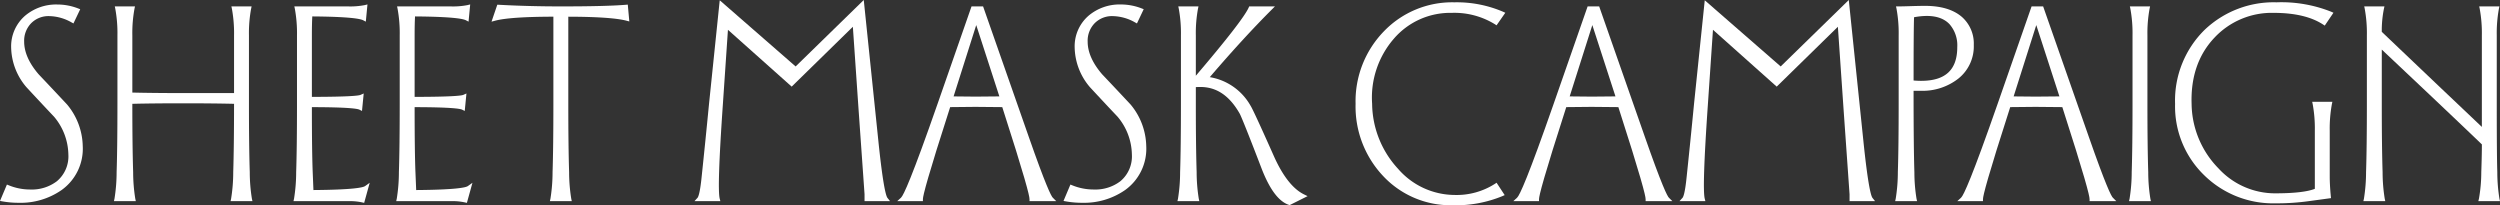 <svg height="40.223" viewBox="0 0 489.977 40.223" width="489.977" xmlns="http://www.w3.org/2000/svg" xmlns:xlink="http://www.w3.org/1999/xlink"><rect x="0" y="0" width="489.977" height="40.223" fill="#333333" stroke="none"/><clipPath id="a"><path d="m0 0h489.977v40.223h-489.977z"/></clipPath><g clip-path="url(#a)" fill="#fff"><path d="m16.682 30.589a9.547 9.547 0 0 1 -4.005 8.33 13.633 13.633 0 0 1 -8.224 2.4 17.326 17.326 0 0 1 -3.044-.267l1.014-2.4a11.417 11.417 0 0 0 4.379.855 8.443 8.443 0 0 0 5.447-1.707 6.786 6.786 0 0 0 2.4-5.554 12.109 12.109 0 0 0 -2.884-7.636q-2.723-2.884-5.447-5.821a11.835 11.835 0 0 1 -2.884-7.53 7.523 7.523 0 0 1 2.621-5.929 9.013 9.013 0 0 1 6.035-2.083 10.827 10.827 0 0 1 3.952.747l-.967 2.03a9.465 9.465 0 0 0 -4.507-1.282 5.174 5.174 0 0 0 -3.893 1.522 5.334 5.334 0 0 0 -1.475 3.872q0 3.258 2.951 6.675 2.789 2.938 5.58 5.928a12.652 12.652 0 0 1 2.951 7.85" transform="translate(-.856 -1.972)"/><path d="m3.6 41.108a17.769 17.769 0 0 1 -3.113-.273l-.487-.086 1.357-3.214.36.147a11.08 11.08 0 0 0 4.23.825 8.1 8.1 0 0 0 5.2-1.623 6.357 6.357 0 0 0 2.253-5.247 11.78 11.78 0 0 0 -2.8-7.392c-1.8-1.9-3.629-3.858-5.427-5.8a12.287 12.287 0 0 1 -2.988-7.8 7.931 7.931 0 0 1 2.755-6.217 9.433 9.433 0 0 1 6.293-2.18 11.262 11.262 0 0 1 4.094.774l.394.153-1.326 2.785-.364-.2a9.128 9.128 0 0 0 -4.32-1.234 4.757 4.757 0 0 0 -3.61 1.4 4.914 4.914 0 0 0 -1.365 3.6c0 2.066.961 4.226 2.855 6.419 1.836 1.933 3.714 3.928 5.57 5.917a13.11 13.11 0 0 1 3.056 8.118 9.96 9.96 0 0 1 -4.171 8.651 14.073 14.073 0 0 1 -8.446 2.477m-2.488-.967a17.079 17.079 0 0 0 2.488.181 13.31 13.31 0 0 0 7.993-2.328 9.216 9.216 0 0 0 3.843-8.012 12.326 12.326 0 0 0 -2.867-7.609c-1.832-1.96-3.709-3.954-5.556-5.9-2.033-2.353-3.058-4.686-3.058-6.945a5.737 5.737 0 0 1 1.583-4.144 5.575 5.575 0 0 1 4.173-1.641 9.642 9.642 0 0 1 4.328 1.137l.606-1.272a10.44 10.44 0 0 0 -3.412-.575 8.668 8.668 0 0 0 -5.781 1.99 7.084 7.084 0 0 0 -2.478 5.628 11.5 11.5 0 0 0 2.8 7.283c1.779 1.917 3.611 3.875 5.427 5.8a12.564 12.564 0 0 1 2.991 7.906 7.19 7.19 0 0 1 -2.546 5.857 8.865 8.865 0 0 1 -5.7 1.8 11.886 11.886 0 0 1 -4.166-.742z" transform="translate(0 -1.365)"/><path d="m84.3 41.581h-3.313a32.961 32.961 0 0 0 .427-5.287q.161-4.912.161-13.778-3.9-.106-10.575-.106-5.928 0-10.147.106 0 8.865.16 13.778a32.915 32.915 0 0 0 .427 5.287h-3.309a33.009 33.009 0 0 0 .427-5.287q.16-4.859.16-13.4v-13.407a26.559 26.559 0 0 0 -.427-5.287h2.99a26.529 26.529 0 0 0 -.427 5.287v11.588q4.112.108 10.147.107h10.573v-11.682a26.753 26.753 0 0 0 -.427-5.3h2.99a26.5 26.5 0 0 0 -.427 5.287v13.4q0 8.544.16 13.4a32.912 32.912 0 0 0 .427 5.287" transform="translate(-35.31 -2.551)"/><path d="m84.03 41.366h-4.289l.106-.478a32.845 32.845 0 0 0 .418-5.213c.1-3.183.158-7.684.16-13.384-2.556-.064-5.978-.1-10.181-.1-3.744 0-7.022.033-9.754.1 0 5.7.056 10.2.16 13.381a32.852 32.852 0 0 0 .418 5.215l.106.478h-4.289l.106-.478a32.908 32.908 0 0 0 .418-5.213c.107-3.218.16-7.723.16-13.393v-13.402a26.317 26.317 0 0 0 -.418-5.206l-.1-.473h3.958l-.1.473a26.261 26.261 0 0 0 -.418 5.206v11.206c2.642.064 5.921.1 9.754.1h10.18v-11.285a26.478 26.478 0 0 0 -.418-5.223l-.1-.473h3.958l-.1.473a26.256 26.256 0 0 0 -.419 5.206v13.4c0 5.67.054 10.175.16 13.391a32.8 32.8 0 0 0 .418 5.215zm-3.33-.785h2.363a40.19 40.19 0 0 1 -.346-4.883c-.106-3.222-.161-7.736-.161-13.415v-13.404a29.176 29.176 0 0 1 .344-4.894h-2.04a29.361 29.361 0 0 1 .35 4.915v12.067h-10.966c-4.027 0-7.444-.036-10.157-.107l-.382-.01v-11.971a29.175 29.175 0 0 1 .344-4.894h-2.04a29.17 29.17 0 0 1 .345 4.894v13.4c0 5.678-.054 10.192-.161 13.417a40.362 40.362 0 0 1 -.345 4.881h2.363a40.189 40.189 0 0 1 -.346-4.883c-.106-3.258-.16-7.9-.16-13.789v-.383l.382-.009c2.812-.071 6.23-.107 10.156-.107 4.423 0 7.984.036 10.584.107l.382.01v.382c0 5.891-.054 10.531-.161 13.791a40.364 40.364 0 0 1 -.345 4.881" transform="translate(-34.553 -1.944)"/><path d="m161.55 38.924-.694 2.51a11.507 11.507 0 0 0 -2.564-.267h-10.52a32.957 32.957 0 0 0 .427-5.286q.161-4.859.16-13.4v-13.408a26.56 26.56 0 0 0 -.427-5.287h10.04a15.192 15.192 0 0 0 3.364-.267l-.214 2.243q-1.442-.747-10.52-.8-.107 1.5-.106 4.112v12.441q9.132 0 10.093-.428l-.214 2.19q-1.069-.534-9.879-.534 0 9.185.16 13.137l.16 3.9q9.613-.053 10.734-.855" transform="translate(-89.761 -2.138)"/><path d="m160.378 41.1-.365-.084a11.188 11.188 0 0 0 -2.476-.257h-11.01l.106-.478a32.747 32.747 0 0 0 .418-5.213c.106-3.218.161-7.723.161-13.393v-13.399a26.345 26.345 0 0 0 -.419-5.206l-.1-.473h10.523a14.916 14.916 0 0 0 3.269-.256l.539-.135-.324 3.375-.516-.268c-.609-.316-2.84-.7-9.972-.755-.054.941-.082 2.189-.082 3.717v12.05c7.54-.008 9.217-.249 9.54-.393l.617-.274-.335 3.428-.51-.255c-.362-.181-2.06-.482-9.312-.492 0 5.887.057 10.168.16 12.728l.145 3.519c7.933-.057 9.754-.511 10.129-.779l.9-.644zm-12.888-1.123h10.046a12.348 12.348 0 0 1 2.284.2l.388-1.407c-1.167.292-3.8.568-10.145.6h-.38l-.175-4.277c-.107-2.627-.161-7.053-.161-13.153v-.393h.393c6.271 0 8.59.2 9.536.409l.113-1.162a79.283 79.283 0 0 1 -9.649.309h-.393v-12.827c0-1.779.036-3.133.108-4.14l.026-.367h.368c5.374.032 8.721.246 10.176.652l.115-1.212a19.362 19.362 0 0 1 -2.924.171h-9.565a29.123 29.123 0 0 1 .349 4.896v13.4c0 5.678-.054 10.192-.161 13.417a40.345 40.345 0 0 1 -.346 4.881" transform="translate(-89.004 -1.34)"/><path d="m212.833 38.924-.694 2.51a11.5 11.5 0 0 0 -2.563-.267h-10.52a32.95 32.95 0 0 0 .427-5.286q.161-4.859.16-13.4v-13.408a26.563 26.563 0 0 0 -.427-5.287h10.04a15.194 15.194 0 0 0 3.364-.267l-.214 2.243q-1.442-.747-10.52-.8-.107 1.5-.107 4.112v12.441q9.132 0 10.093-.428l-.214 2.19q-1.069-.534-9.879-.534 0 9.185.16 13.137l.16 3.9q9.612-.053 10.734-.855" transform="translate(-120.911 -2.138)"/><path d="m211.661 41.1-.366-.084a11.183 11.183 0 0 0 -2.476-.257h-11.009l.106-.478a32.842 32.842 0 0 0 .418-5.213c.106-3.218.16-7.723.16-13.393v-13.399a26.316 26.316 0 0 0 -.418-5.206l-.1-.473h10.524a14.924 14.924 0 0 0 3.269-.256l.539-.135-.322 3.375-.516-.267c-.609-.316-2.84-.7-9.971-.755-.055.944-.082 2.191-.082 3.717v12.05c7.54-.008 9.217-.249 9.541-.393l.616-.274-.335 3.428-.51-.255c-.362-.181-2.059-.482-9.312-.492 0 5.89.056 10.171.16 12.728l.145 3.519c7.932-.057 9.753-.511 10.129-.779l.9-.644zm-12.888-1.126h10.046a12.34 12.34 0 0 1 2.283.2l.389-1.407c-1.168.292-3.8.568-10.146.6h-.379l-.175-4.277c-.107-2.624-.161-7.049-.161-13.153v-.393h.393c6.271 0 8.59.2 9.536.409l.113-1.162a79.3 79.3 0 0 1 -9.649.309h-.393v-12.824c0-1.751.036-3.144.108-4.14l.026-.367h.368c5.373.032 8.721.246 10.175.652l.116-1.212a19.368 19.368 0 0 1 -2.924.171h-9.564a29.171 29.171 0 0 1 .345 4.894v13.4c0 5.678-.054 10.192-.161 13.417a40.364 40.364 0 0 1 -.345 4.881" transform="translate(-120.154 -1.34)"/><path d="m272.891 5.734q-3.031-.8-11.909-.8v17.461q0 8.544.16 13.4a32.925 32.925 0 0 0 .427 5.287h-3.311a33.058 33.058 0 0 0 .427-5.287q.16-4.859.161-13.4v-17.463q-8.932 0-11.909.8l.8-2.35q5.82.32 12.229.32 8.864 0 12.71-.32z" transform="translate(-149.996 -2.056)"/><path d="m261.116 40.823h-4.289l.106-.478a32.861 32.861 0 0 0 .418-5.213c.106-3.229.16-7.735.16-13.393v-17.069c-5.676.011-9.516.276-11.414.787l-.711.191 1.134-3.328.3.016c3.855.212 7.962.32 12.208.32 5.871 0 10.136-.108 12.677-.319l.389-.032.3 3.3-.542-.143c-1.934-.511-5.774-.776-11.416-.788v17.065c0 5.658.054 10.163.16 13.391a32.8 32.8 0 0 0 .418 5.215zm-3.326-.785h2.363a40.179 40.179 0 0 1 -.346-4.883c-.106-3.234-.161-7.748-.161-13.415v-17.855h.393a63.678 63.678 0 0 1 11.469.686l-.129-1.421c-2.6.193-6.75.291-12.354.291-4.151 0-8.171-.1-11.954-.305l-.477 1.4a65.666 65.666 0 0 1 11.306-.651h.393v17.854c0 5.667-.054 10.181-.161 13.417a40.411 40.411 0 0 1 -.346 4.881" transform="translate(-149.053 -1.4)"/><path d="m385.592 40.341h-3.792v-.961l-1.175-16.661-1.174-17.035-12.336 12.069-12.815-11.428-1.068 15.7q-1.121 16.234-.587 18.317h-3.684q.533-.587.908-4.326.747-7.1 1.442-14.258l2.029-19.6 14.579 12.71 13.03-12.71 2.777 26.808q1.068 10.36 1.869 11.375" transform="translate(-211.966 -1.311)"/><path d="m385.031 39.423h-4.995v-1.354l-1.173-16.633-1.117-16.189-11.99 11.731-12.492-11.138-1.014 14.9c-.742 10.731-.943 16.852-.6 18.192l.126.49h-5.076l.6-.656c.134-.148.481-.844.808-4.1.5-4.729.983-9.525 1.442-14.257l2.103-20.354 14.876 12.969 13.352-13.024 2.862 27.615c.918 8.915 1.513 10.826 1.786 11.172zm-4.21-.785h2.779c-.376-1.089-.906-3.788-1.643-10.942l-2.693-26-12.708 12.4-14.278-12.455-1.951 18.846c-.459 4.732-.945 9.53-1.442 14.259a18.685 18.685 0 0 1 -.658 3.892h2.58c-.247-2.057-.029-7.954.661-17.951l1.122-16.5 13.141 11.713 12.681-12.4 1.234 17.883 1.174 16.661z" transform="translate(-210.594)"/><path d="m479.715 41.581h-3.9q0-1.549-5.447-18.424-2.883-.052-5.553-.053t-5.233.053q-5.447 16.875-5.447 18.424h-3.635q1.174-1.068 7.316-18.691l6.519-18.69h1.709l8.811 25.152q3.951 11.322 4.86 12.229m-9.666-19.759-5.073-15.647-4.966 15.647q2.242.054 4.859.053t5.18-.053" transform="translate(-273.647 -2.551)"/><path d="m479.092 41.366h-5.24v-.393c0-.674-.929-4.355-5.342-18.036-1.842-.032-3.612-.048-5.266-.048s-3.31.016-4.946.048c-4.412 13.681-5.342 17.363-5.342 18.037v.393h-5.04l.751-.683c.5-.457 2.161-4.042 7.21-18.529l6.607-18.955h2.267l8.9 25.415c3.413 9.777 4.451 11.766 4.767 12.081zm-4.488-.785h2.815c-.615-1.142-1.828-4.035-4.506-11.707l-8.719-24.889h-1.152l-6.422 18.427c-4.366 12.528-6.13 16.718-6.943 18.169h2.528c.15-.978.967-4.32 5.432-18.152l.086-.266.28-.006c1.732-.035 3.5-.053 5.242-.053s3.614.018 5.561.053l.28.005.086.267c4.465 13.831 5.283 17.174 5.432 18.152m-11.304-18.92c-1.752 0-3.391-.018-4.869-.053l-.523-.013 5.492-17.312 5.614 17.317-.528.011c-1.688.035-3.434.053-5.188.053m-4.327-.827c1.332.027 2.785.042 4.327.042 1.566 0 3.125-.015 4.643-.043l-4.533-13.98z" transform="translate(-272.075 -1.944)"/><path d="m547.625 30.589a9.546 9.546 0 0 1 -4.005 8.33 13.632 13.632 0 0 1 -8.224 2.4 17.329 17.329 0 0 1 -3.044-.267l1.015-2.4a11.417 11.417 0 0 0 4.379.855 8.445 8.445 0 0 0 5.447-1.709 6.787 6.787 0 0 0 2.4-5.554 12.107 12.107 0 0 0 -2.884-7.636q-2.723-2.884-5.447-5.821a11.834 11.834 0 0 1 -2.883-7.53 7.522 7.522 0 0 1 2.621-5.927 9.012 9.012 0 0 1 6.034-2.083 10.827 10.827 0 0 1 3.952.747l-.967 2.03a9.467 9.467 0 0 0 -4.507-1.282 5.174 5.174 0 0 0 -3.892 1.522 5.333 5.333 0 0 0 -1.475 3.872q0 3.258 2.951 6.675 2.79 2.938 5.58 5.928a12.649 12.649 0 0 1 2.951 7.85" transform="translate(-323.363 -1.972)"/><path d="m534.541 41.108a17.769 17.769 0 0 1 -3.113-.273l-.484-.086 1.357-3.214.36.147a11.08 11.08 0 0 0 4.23.825 8.1 8.1 0 0 0 5.2-1.623 6.357 6.357 0 0 0 2.256-5.248 11.78 11.78 0 0 0 -2.8-7.392c-1.8-1.9-3.629-3.858-5.427-5.8a12.287 12.287 0 0 1 -2.988-7.8 7.931 7.931 0 0 1 2.751-6.223 9.433 9.433 0 0 1 6.293-2.18 11.261 11.261 0 0 1 4.094.774l.394.153-1.325 2.792-.364-.2a9.127 9.127 0 0 0 -4.32-1.234 4.757 4.757 0 0 0 -3.61 1.4 4.914 4.914 0 0 0 -1.365 3.6c0 2.066.961 4.226 2.855 6.419 1.836 1.933 3.714 3.928 5.57 5.917a13.11 13.11 0 0 1 3.056 8.118 9.96 9.96 0 0 1 -4.171 8.651 14.072 14.072 0 0 1 -8.45 2.475m-2.488-.967a17.08 17.08 0 0 0 2.488.181 13.311 13.311 0 0 0 7.993-2.328 9.216 9.216 0 0 0 3.843-8.012 12.327 12.327 0 0 0 -2.867-7.609c-1.832-1.96-3.709-3.954-5.556-5.9-2.033-2.353-3.058-4.686-3.058-6.945a5.737 5.737 0 0 1 1.586-4.145 5.575 5.575 0 0 1 4.173-1.641 9.641 9.641 0 0 1 4.328 1.137l.606-1.272a10.44 10.44 0 0 0 -3.412-.575 8.668 8.668 0 0 0 -5.781 1.99 7.084 7.084 0 0 0 -2.478 5.628 11.5 11.5 0 0 0 2.8 7.283c1.779 1.917 3.611 3.875 5.427 5.8a12.564 12.564 0 0 1 2.991 7.906 7.19 7.19 0 0 1 -2.546 5.857 8.865 8.865 0 0 1 -5.7 1.8 11.886 11.886 0 0 1 -4.166-.742z" transform="translate(-322.508 -1.365)"/><path d="m613.213 40.993-2.671 1.335q-2.83-.961-5.179-7.1-3.632-9.452-4.219-10.574-3.1-5.447-8.063-5.447-.641 0-1.282.053v3.63q0 8.544.16 13.4a32.92 32.92 0 0 0 .427 5.287h-3.311a33.023 33.023 0 0 0 .427-5.287q.16-4.859.16-13.4v-13.404a26.592 26.592 0 0 0 -.427-5.287h2.99a26.5 26.5 0 0 0 -.427 5.287v8.972q9.88-11.536 11.108-14.258h3.845q-5.715 5.715-12.6 13.778 5.233.428 8.438 5.5.481.695 4.593 9.933 2.669 5.928 6.034 7.583" transform="translate(-357.818 -2.551)"/><path d="m609.813 42.146-.155-.053c-2.023-.687-3.8-3.086-5.42-7.334-2.4-6.258-3.819-9.8-4.2-10.531-2-3.52-4.528-5.237-7.716-5.237-.291 0-.589.009-.889.027v3.265c0 5.67.054 10.175.16 13.391a32.807 32.807 0 0 0 .418 5.215l.106.478h-4.289l.106-.478a32.834 32.834 0 0 0 .418-5.213c.106-3.218.16-7.723.16-13.393v-13.404a26.326 26.326 0 0 0 -.418-5.206l-.1-.473h3.958l-.1.473a26.256 26.256 0 0 0 -.419 5.206v7.908c6.1-7.154 9.585-11.646 10.357-13.356l.1-.231h5.046l-.67.67c-3.65 3.65-7.72 8.087-12.1 13.194a11.28 11.28 0 0 1 7.991 5.6c.2.3.919 1.67 4.619 9.983 1.732 3.846 3.7 6.334 5.849 7.39l.71.35zm-17.491-23.94c3.447 0 6.275 1.9 8.4 5.646.408.779 1.794 4.251 4.245 10.627 1.472 3.848 3.082 6.14 4.789 6.816l1.856-.928c-2.053-1.286-3.919-3.772-5.554-7.4-3.389-7.612-4.349-9.569-4.557-9.871-2.065-3.27-4.8-5.059-8.146-5.332l-.765-.062.5-.584c4.313-5.048 8.332-9.461 11.958-13.13h-2.655c-1.02 2.007-4.644 6.635-11.056 14.121l-.119.139c.372-.026.741-.039 1.1-.039m-3.531 22.375h2.363a40.17 40.17 0 0 1 -.346-4.883c-.106-3.222-.161-7.736-.161-13.415v-13.407a29.17 29.17 0 0 1 .344-4.894h-2.04a29.176 29.176 0 0 1 .345 4.894v13.4c0 5.678-.054 10.192-.161 13.417a40.345 40.345 0 0 1 -.346 4.881" transform="translate(-357.061 -1.944)"/><path d="m706.121 3.975-1.228 1.762a15.462 15.462 0 0 0 -8.7-2.3 14.868 14.868 0 0 0 -11.615 5.207 17.893 17.893 0 0 0 -4.353 13 19.354 19.354 0 0 0 5.18 13 15.084 15.084 0 0 0 11.321 5.26 14.237 14.237 0 0 0 8.17-2.243l1.122 1.709a23.536 23.536 0 0 1 -9.613 1.762 17.629 17.629 0 0 1 -13.324-5.58 19.38 19.38 0 0 1 -5.313-13.911 19.174 19.174 0 0 1 5.42-13.911 18.1 18.1 0 0 1 13.538-5.58 22.6 22.6 0 0 1 9.4 1.816" transform="translate(-411.69 -1.311)"/><path d="m695.795 40.927a18.082 18.082 0 0 1 -13.608-5.7 19.844 19.844 0 0 1 -5.422-14.181 19.636 19.636 0 0 1 5.535-14.187 18.554 18.554 0 0 1 13.819-5.7 23.09 23.09 0 0 1 9.561 1.851l.43.195-1.717 2.464-.32-.211a15.15 15.15 0 0 0 -8.488-2.231 14.553 14.553 0 0 0 -11.325 5.073 17.59 17.59 0 0 0 -4.254 12.73 19.057 19.057 0 0 0 5.075 12.749 14.772 14.772 0 0 0 11.034 5.135 13.92 13.92 0 0 0 7.95-2.175l.33-.223 1.593 2.428-.422.188a24.022 24.022 0 0 1 -9.772 1.8m.32-38.983a17.8 17.8 0 0 0 -13.256 5.462 18.877 18.877 0 0 0 -5.309 13.638 19.084 19.084 0 0 0 5.205 13.64 17.324 17.324 0 0 0 13.039 5.459 23.792 23.792 0 0 0 9.027-1.546l-.65-.99a14.877 14.877 0 0 1 -8.057 2.092 15.525 15.525 0 0 1 -11.608-5.385 19.817 19.817 0 0 1 -5.286-13.257 18.348 18.348 0 0 1 4.451-13.278 15.308 15.308 0 0 1 11.908-5.339 16.147 16.147 0 0 1 8.6 2.155l.739-1.06a22.7 22.7 0 0 0 -8.8-1.592" transform="translate(-411.083 -.704)"/><path d="m787.3 41.581h-3.9q0-1.549-5.447-18.424-2.883-.057-5.553-.057t-5.233.053q-5.446 16.875-5.447 18.424h-3.631q1.174-1.068 7.316-18.691l6.514-18.686h1.709l8.811 25.152q3.951 11.322 4.86 12.229m-9.666-19.759-5.073-15.647-4.966 15.647q2.242.054 4.86.053t5.18-.053" transform="translate(-460.481 -2.551)"/><path d="m786.676 41.366h-5.239v-.393c0-.674-.929-4.355-5.342-18.036-1.842-.032-3.612-.048-5.266-.048s-3.31.016-4.946.048c-4.412 13.681-5.341 17.363-5.341 18.037v.393h-5.042l.751-.683c.5-.457 2.16-4.042 7.209-18.529l6.609-18.955h2.266l8.9 25.415c3.413 9.777 4.451 11.766 4.767 12.081zm-4.488-.785h2.812c-.615-1.142-1.828-4.035-4.506-11.707l-8.715-24.889h-1.152l-6.427 18.427c-4.366 12.528-6.13 16.718-6.942 18.169h2.528c.15-.978.968-4.321 5.432-18.152l.086-.266.279-.006c1.732-.035 3.5-.053 5.242-.053s3.614.018 5.561.053l.28.005.086.267c4.465 13.831 5.282 17.174 5.432 18.152m-11.306-18.92c-1.752 0-3.391-.018-4.869-.053l-.523-.013 5.495-17.312 5.619 17.317-.528.011c-1.688.035-3.433.053-5.188.053m-4.327-.827c1.332.027 2.784.042 4.327.042 1.567 0 3.126-.015 4.643-.043l-4.533-13.98z" transform="translate(-458.91 -1.944)"/><path d="m877.358 40.341h-3.792v-.961l-1.175-16.661-1.174-17.035-12.335 12.069-12.817-11.428-1.065 15.7q-1.121 16.234-.587 18.317h-3.684q.533-.587.908-4.326.747-7.1 1.442-14.258l2.029-19.6 14.579 12.71 13.03-12.71 2.777 26.808q1.068 10.36 1.869 11.375" transform="translate(-510.676 -1.311)"/><path d="m876.8 39.423h-5v-1.354l-1.173-16.633-1.115-16.188-11.99 11.731-12.492-11.139-1.014 14.9c-.742 10.731-.943 16.852-.6 18.192l.126.49h-5.078l.6-.656c.134-.148.481-.844.807-4.1.5-4.729.983-9.525 1.442-14.257l2.106-20.354 14.881 12.968 13.347-13.023 2.861 27.615c.918 8.915 1.513 10.826 1.786 11.172zm-4.21-.785h2.783c-.376-1.089-.906-3.788-1.643-10.942l-2.693-26-12.708 12.4-14.285-12.455-1.951 18.846c-.459 4.732-.945 9.53-1.442 14.259a18.681 18.681 0 0 1 -.658 3.892h2.58c-.247-2.057-.029-7.954.661-17.951l1.122-16.5 13.144 11.713 12.678-12.4 1.234 17.883 1.174 16.661z" transform="translate(-509.304)"/><path d="m961.923 11.191a7.663 7.663 0 0 1 -2.857 6.275 10.933 10.933 0 0 1 -7.129 2.323h-1.816q0 11.532.161 16.367a32.508 32.508 0 0 0 .427 5.261h-3.309a32.935 32.935 0 0 0 .428-5.287q.16-4.859.16-13.4v-13.409a26.556 26.556 0 0 0 -.427-5.286q.748 0 2.43-.053t2.8-.053q4.485 0 6.889 2.029a6.533 6.533 0 0 1 2.243 5.233m-2.456.427a6.627 6.627 0 0 0 -1.655-4.806 6.171 6.171 0 0 0 -4.647-1.712 15.073 15.073 0 0 0 -2.937.32q-.108 1.923-.107 13.083a16.773 16.773 0 0 0 1.869.107q7.476 0 7.476-7" transform="translate(-575.472 -2.386)"/><path d="m950.441 41.2h-4.291l.106-.478a32.778 32.778 0 0 0 .418-5.212c.107-3.229.161-7.735.161-13.393v-13.403a26.328 26.328 0 0 0 -.419-5.206l-.1-.473h.484c.5 0 1.315-.018 2.417-.053 1.155-.036 2.076-.053 2.816-.053 3.072 0 5.474.714 7.142 2.121a6.941 6.941 0 0 1 2.382 5.534 8.072 8.072 0 0 1 -3 6.579 11.364 11.364 0 0 1 -7.377 2.411h-1.423c0 7.436.056 12.805.16 15.961a32.444 32.444 0 0 0 .418 5.188zm-3.327-.785h2.363a39.819 39.819 0 0 1 -.346-4.857c-.106-3.218-.16-8.729-.16-16.378v-.393h2.208a10.6 10.6 0 0 0 6.882-2.235 7.229 7.229 0 0 0 2.712-5.97 6.108 6.108 0 0 0 -2.105-4.935c-1.52-1.283-3.752-1.935-6.633-1.935-.732 0-1.645.017-2.792.053-.814.026-1.473.043-1.968.05a29.123 29.123 0 0 1 .346 4.9v13.4c0 5.666-.054 10.181-.161 13.417a40.364 40.364 0 0 1 -.346 4.881m4.119-22.013a17.2 17.2 0 0 1 -1.913-.109l-.349-.039v-.352c0-7.524.035-11.811.108-13.1l.017-.3.3-.06c3.589-.717 6.254-.241 7.942 1.5a7.031 7.031 0 0 1 1.766 5.08c0 4.9-2.648 7.388-7.869 7.388m-1.477-.854c.5.046.995.069 1.477.069 4.766 0 7.084-2.16 7.084-6.6a6.281 6.281 0 0 0 -1.545-4.533c-1.445-1.492-3.772-1.913-6.923-1.334-.06 1.549-.091 5.714-.092 12.4" transform="translate(-574.714 -1.779)"/><path d="m1008.942 41.581h-3.9q0-1.549-5.447-18.424-2.884-.052-5.554-.053t-5.233.053q-5.447 16.875-5.447 18.424h-3.631q1.174-1.068 7.316-18.691l6.517-18.69h1.709l8.811 25.152q3.951 11.322 4.86 12.229m-9.666-19.759-5.077-15.647-4.966 15.647q2.242.054 4.86.053t5.18-.053" transform="translate(-595.112 -2.551)"/><path d="m1008.32 41.366h-5.239v-.393c0-.674-.929-4.355-5.342-18.036-1.842-.032-3.612-.048-5.266-.048s-3.31.016-4.946.048c-4.412 13.681-5.341 17.363-5.341 18.037v.393h-5.039l.751-.683c.5-.457 2.16-4.042 7.209-18.529l6.606-18.955h2.266l8.9 25.415c3.412 9.777 4.451 11.766 4.767 12.081zm-4.488-.785h2.815c-.615-1.142-1.828-4.035-4.505-11.707l-8.719-24.889h-1.152l-6.423 18.427c-4.366 12.528-6.13 16.718-6.942 18.169h2.528c.15-.978.968-4.321 5.432-18.152l.086-.266.28-.006c1.732-.035 3.5-.053 5.242-.053s3.614.018 5.561.053l.28.005.086.267c4.465 13.831 5.282 17.174 5.432 18.152m-11.306-18.92c-1.753 0-3.391-.018-4.869-.053l-.523-.013 5.495-17.312 5.612 17.317-.528.011c-1.688.035-3.433.053-5.188.053m-4.327-.827c1.332.027 2.785.042 4.327.042 1.567 0 3.126-.015 4.643-.043l-4.533-13.98z" transform="translate(-593.542 -1.944)"/><path d="m1067.461 41.581h-3.312a32.888 32.888 0 0 0 .428-5.287q.16-4.859.161-13.4v-13.407a26.587 26.587 0 0 0 -.428-5.287h2.991a26.468 26.468 0 0 0 -.428 5.287v13.4q0 8.544.16 13.4a32.819 32.819 0 0 0 .427 5.287" transform="translate(-646.389 -2.551)"/><path d="m1067.192 41.366h-4.29l.106-.478a32.748 32.748 0 0 0 .419-5.213c.106-3.229.16-7.735.16-13.393v-13.403a26.328 26.328 0 0 0 -.419-5.206l-.1-.473h3.959l-.1.473a26.244 26.244 0 0 0 -.419 5.206v13.4c0 5.658.054 10.163.16 13.391a32.759 32.759 0 0 0 .418 5.215zm-3.327-.785h2.363a40.22 40.22 0 0 1 -.346-4.883c-.106-3.234-.161-7.748-.161-13.415v-13.404a29.134 29.134 0 0 1 .345-4.894h-2.04a29.124 29.124 0 0 1 .345 4.894v13.4c0 5.667-.054 10.181-.161 13.417a40.26 40.26 0 0 1 -.346 4.881" transform="translate(-645.632 -1.944)"/><path d="m1116.958 3.975-1.228 1.815q-3.578-2.349-9.879-2.35a15.7 15.7 0 0 0 -11.851 4.921q-4.914 5.134-4.646 13.316a18.636 18.636 0 0 0 5.364 12.889 15.369 15.369 0 0 0 11.369 5.027q6.006 0 8.205-1.018v-11.622a26.71 26.71 0 0 0 -.427-5.3h2.99a26.647 26.647 0 0 0 -.427 5.3v8.889q0 1.714.214 3.963l-3.952.536a45.153 45.153 0 0 1 -6.568.428 18.8 18.8 0 0 1 -13.671-5.428 18.3 18.3 0 0 1 -5.553-13.663q0-8.716 5.661-14.224a19.145 19.145 0 0 1 13.831-5.294 25.9 25.9 0 0 1 10.574 1.816" transform="translate(-660.204 -1.311)"/><path d="m1105.51 40.554a19.262 19.262 0 0 1 -13.945-5.54 18.763 18.763 0 0 1 -5.672-13.944 19.432 19.432 0 0 1 5.779-14.505 19.606 19.606 0 0 1 14.1-5.406 26.4 26.4 0 0 1 10.736 1.851l.424.192-1.706 2.522-.323-.212c-2.31-1.517-5.561-2.285-9.664-2.285a15.383 15.383 0 0 0 -11.571 4.8c-3.185 3.328-4.712 7.713-4.538 13.032a18.342 18.342 0 0 0 5.251 12.627 15.06 15.06 0 0 0 11.089 4.91c3.727 0 6.353-.3 7.813-.884v-11.366a26.467 26.467 0 0 0 -.419-5.222l-.1-.473h3.958l-.1.473a26.412 26.412 0 0 0 -.419 5.221v8.89c0 1.127.071 2.448.211 3.925l.036.376-4.325.587a45.719 45.719 0 0 1 -6.622.431m.267-38.609a18.844 18.844 0 0 0 -13.559 5.185 18.673 18.673 0 0 0 -5.54 13.941 18 18 0 0 0 5.435 13.383 18.5 18.5 0 0 0 13.4 5.316 44.966 44.966 0 0 0 6.511-.424l3.584-.486c-.12-1.352-.181-2.569-.181-3.624v-8.89a29.273 29.273 0 0 1 .345-4.909h-2.04a29.358 29.358 0 0 1 .344 4.91v11.872l-.228.105c-1.532.71-4.269 1.054-8.371 1.054a15.814 15.814 0 0 1 -11.651-5.146 19.1 19.1 0 0 1 -5.474-13.149c-.182-5.539 1.418-10.115 4.755-13.6a16.143 16.143 0 0 1 12.139-5.041c4.071 0 7.354.742 9.768 2.207l.75-1.109a26.536 26.536 0 0 0 -9.983-1.6" transform="translate(-659.597 -.704)"/><path d="m1206.952 41.581h-3.258a30.032 30.032 0 0 0 .47-5.287q.118-3.364.117-5.607-3-2.884-10.441-9.933l-9.959-9.4v11.537q0 8.544.161 13.4a32.813 32.813 0 0 0 .427 5.287h-3.311a32.937 32.937 0 0 0 .427-5.287q.16-4.859.16-13.4v-13.404a26.549 26.549 0 0 0 -.428-5.287h2.991a22.314 22.314 0 0 0 -.427 4.753q1.334 1.282 11.108 10.574l9.292 8.811v-18.851a26.566 26.566 0 0 0 -.427-5.287h2.991a26.479 26.479 0 0 0 -.427 5.287v13.4q0 10.2.107 13.4a32.905 32.905 0 0 0 .427 5.287" transform="translate(-717.464 -2.551)"/><path d="m1206.684 41.366h-4.246l.118-.486a29.923 29.923 0 0 0 .459-5.206c.075-2.147.114-3.971.117-5.428-2-1.926-5.475-5.227-10.318-9.814l-9.3-8.773v10.624c0 5.658.053 10.163.16 13.391a32.754 32.754 0 0 0 .418 5.215l.106.478h-4.29l.106-.478a32.856 32.856 0 0 0 .418-5.213c.107-3.229.16-7.735.16-13.393v-13.404a26.328 26.328 0 0 0 -.419-5.206l-.1-.473h3.964l-.107.478a21.7 21.7 0 0 0 -.417 4.5c1.012.97 4.339 4.137 10.985 10.456l8.629 8.182v-17.937a26.311 26.311 0 0 0 -.419-5.206l-.1-.473h3.959l-.1.473a26.256 26.256 0 0 0 -.419 5.206v13.4c0 6.775.036 11.28.107 13.391a32.833 32.833 0 0 0 .418 5.215zm-3.264-.785h2.3a40.38 40.38 0 0 1 -.346-4.883c-.071-2.117-.107-6.631-.107-13.415v-13.404a29.12 29.12 0 0 1 .345-4.894h-2.04a29.143 29.143 0 0 1 .345 4.894v19.764l-9.955-9.439c-6.941-6.6-10.263-9.763-11.109-10.576l-.121-.116v-.167a24.326 24.326 0 0 1 .34-4.36h-2.036a29.152 29.152 0 0 1 .345 4.894v13.4c0 5.667-.054 10.181-.161 13.417a40.209 40.209 0 0 1 -.346 4.881h2.363a40.252 40.252 0 0 1 -.346-4.883c-.106-3.234-.16-7.748-.16-13.415v-12.441l10.62 10.024c4.944 4.683 8.458 8.025 10.444 9.935l.12.116v.167c0 1.493-.04 3.384-.118 5.621a36.761 36.761 0 0 1 -.38 4.881" transform="translate(-716.706 -1.944)"/></g></svg>